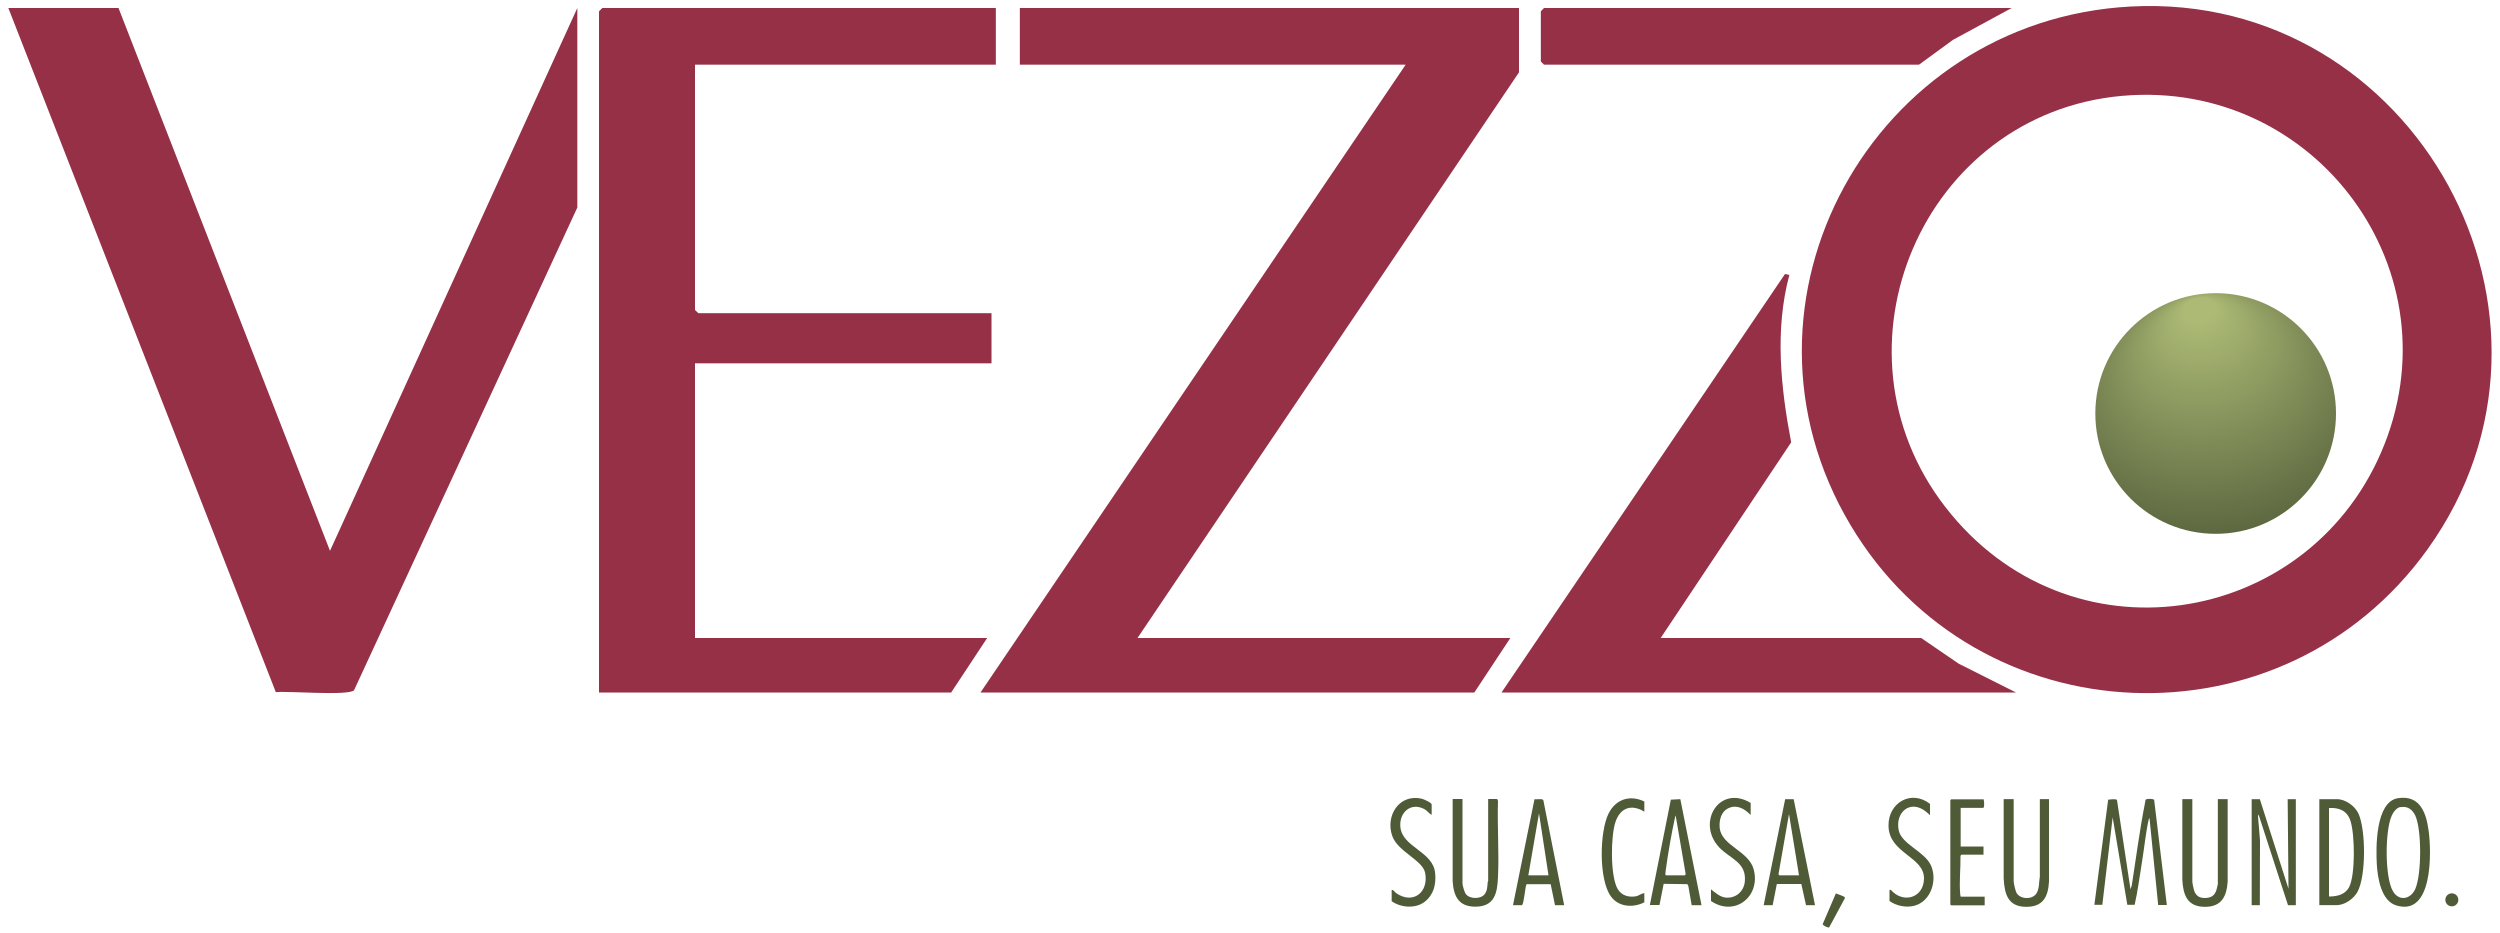 <?xml version="1.0" standalone="no"?>
<!DOCTYPE svg PUBLIC "-//W3C//DTD SVG 1.1//EN" "http://www.w3.org/Graphics/SVG/1.1/DTD/svg11.dtd">
<svg xmlns="http://www.w3.org/2000/svg" xmlns:xlink="http://www.w3.org/1999/xlink" id="Camada_2" version="1.1" viewBox="0 0 150 56" width="150" height="56">
  <!-- Generator: Adobe Illustrator 29.6.0, SVG Export Plug-In . SVG Version: 2.1.1 Build 207)  -->
  <defs>
    <style>
      .st0 {
        fill: #953047;
      }

      .st1 {
        fill: url(#Gradiente_sem_nome_8);
      }

      .st2 {
        fill: #4f5a37;
      }
    </style>
    <radialGradient id="Gradiente_sem_nome_8" data-name="Gradiente sem nome 8" cx="132.94" cy="24.81" fx="126.03" fy="24.81" r="7.99" gradientTransform="translate(141.98 -111.77) rotate(80) scale(1 1.31)" gradientUnits="userSpaceOnUse">
      <stop offset=".09" stop-color="#acba75"/>
      <stop offset="1" stop-color="#58633d"/>
    </radialGradient>
  </defs>
  <g>
    <g>
      <path class="st2" d="M125.66,54.31l.83-6.33s.49-.07.53.02l.81,5.36s.07-.21.08-.25c.26-1.65.47-3.33.8-4.98.02-.12,0-.17.14-.19.08-.01.37-.02.4.06l.76,6.3h-.52l-.52-5.22s-.04.06-.05.1c-.17.75-.27,1.75-.4,2.53-.14.86-.25,1.73-.44,2.58h-.44s-.88-5.25-.88-5.25l-.62,5.25h-.47Z"/>
      <polygon class="st2" points="135.59 47.95 137.31 53.33 137.26 47.95 137.75 47.95 137.75 54.31 137.28 54.31 135.51 48.86 135.48 48.98 135.6 50.41 135.59 54.31 135.1 54.31 135.1 47.95 135.59 47.95"/>
      <path class="st2" d="M139.16,54.31v-6.36h1.06c.52,0,1.09.42,1.3.89.43,1,.45,3.71-.07,4.67-.23.42-.77.8-1.26.8h-1.03ZM139.74,53.79c.49,0,.97-.11,1.21-.57.38-.74.34-3.16.08-3.96-.2-.62-.67-.81-1.29-.78v5.31Z"/>
      <path class="st2" d="M143.89,47.89c1.32-.2,1.69.9,1.83,1.97.17,1.25.27,5.17-1.96,4.46-.89-.28-1.1-1.64-1.15-2.44-.06-1-.09-3.78,1.27-3.99ZM144.02,48.42c-.24.05-.43.32-.52.53-.4.88-.42,3.66.07,4.51.36.64,1.07.51,1.35-.13.38-.88.39-3.52,0-4.39-.17-.36-.46-.59-.88-.51Z"/>
      <path class="st2" d="M131.54,47.95v4.91c0,.12.06.43.1.55.1.32.3.47.64.47.37,0,.6-.13.71-.49.01-.04.08-.32.08-.34v-5.1h.59v4.94c-.06.89-.36,1.52-1.36,1.52-1.05,0-1.31-.69-1.36-1.62v-4.84h.59Z"/>
      <path class="st2" d="M87.75,47.95v5.07c0,.11.12.52.2.62.22.31.9.32,1.13.01.16-.21.16-.46.18-.7,0-.04.03-.09.03-.1v-4.91h.54l.05.11c-.05,1.51.07,3.06,0,4.57-.04.96-.2,1.78-1.36,1.78-1,0-1.3-.62-1.36-1.52v-4.94h.59Z"/>
      <path class="st2" d="M120.82,47.95v4.94c0,.11.11.56.16.66.21.42.96.45,1.21.05.18-.29.14-.68.2-1v-4.65s.55,0,.55,0v4.94c-.05.91-.35,1.52-1.36,1.52-1.11,0-1.31-.77-1.36-1.71v-4.75h.59Z"/>
      <path class="st2" d="M98.99,54.31l1.26-6.33.57-.03,1.27,6.36h-.59l-.2-1.15-.06-.11-1.42-.02-.25,1.27h-.59ZM99.95,52.52h1.14s.05-.05.05-.08l-.6-3.51s-.04.09-.04.12c-.21.95-.42,2.17-.55,3.13,0,.07-.06.32,0,.33Z"/>
      <path class="st2" d="M93.86,54.31h-.56l-.26-1.26h-1.44c-.09.06-.14,1.11-.28,1.26h-.54l1.29-6.36c.11.03.49-.05.53.06l1.25,6.3ZM92.91,52.52l-.57-3.72-.64,3.72h1.21Z"/>
      <path class="st2" d="M105.82,54.31l1.29-6.36h.51s1.28,6.36,1.28,6.36h-.54l-.28-1.27h-1.47s-.25,1.27-.25,1.27h-.54ZM107.94,52.52l-.6-3.68-.63,3.61.04.07h1.19Z"/>
      <path class="st2" d="M119.02,47.95s.08.47-.02.52h-1.36v2.32h1.37v.49h-1.32s-.06.05-.06.07c.01.73-.08,1.55-.02,2.27,0,.06.02.12.03.18h1.44v.52h-2.01l-.05-.05v-6.26l.05-.05h1.94Z"/>
      <path class="st2" d="M115.79,48.9s-.2-.17-.24-.21c-.95-.75-1.87.07-1.62,1.16.19.8,1.52,1.24,1.91,2.04.43.89.03,2.21-1,2.46-.48.12-1.07,0-1.47-.29v-.65l.07-.03c.72.85,1.97.52,2-.65.03-1.35-2.12-1.51-2.13-3.2-.01-1.37,1.36-2.17,2.49-1.3v.67Z"/>
      <path class="st2" d="M85.92,48.9c-.18-.08-.27-.25-.45-.35-.82-.44-1.52.2-1.45,1.05.1,1.25,1.98,1.47,2.09,2.8.06.66-.08,1.27-.62,1.7s-1.44.37-1.99-.03v-.67c.12-.02.17.11.26.18,1.01.71,1.97-.03,1.75-1.2-.14-.77-1.63-1.27-1.97-2.21-.44-1.22.42-2.58,1.79-2.24.11.03.57.23.57.34v.64Z"/>
      <path class="st2" d="M105.04,48.18v.72c-.35-.36-.8-.64-1.31-.42-.46.2-.59.72-.55,1.18.1,1.09,1.74,1.38,2.04,2.5.44,1.63-1.14,2.87-2.56,1.9v-.7c.24.19.52.44.84.49.62.08,1.13-.34,1.19-.96.11-1.16-.89-1.36-1.54-2.05-1.39-1.49.02-3.8,1.9-2.66Z"/>
      <path class="st2" d="M98.66,48.7c-.77-.47-1.44-.24-1.73.61s-.32,3.26.13,4.03c.23.39.65.51,1.09.44.17-.03.34-.18.51-.19v.55c-.68.34-1.54.29-2.01-.36-.73-1.02-.68-3.86-.14-4.96.42-.86,1.28-1.15,2.15-.73v.6Z"/>
      <path class="st2" d="M110.14,53.6s.47.17.52.21c.03.03.04.05.03.09l-.94,1.74c-.08.05-.39-.13-.39-.19l.79-1.84Z"/>
    </g>
    <circle class="st2" cx="147.11" cy="53.99" r=".39"/>
  </g>
  <g>
    <path class="st0" d="M127.86.39c17.03-.89,27.79,18.65,17.79,32.57-8.68,12.09-26.98,11.35-34.61-1.44-8.02-13.43,1.35-30.32,16.82-31.13ZM127.34,5.75c-11.97,1.06-17.99,15.15-10.62,24.67s21.57,7.28,26.14-3.26c4.68-10.79-3.88-22.43-15.52-21.41Z"/>
    <polygon class="st0" points="91.14 .48 91.14 4.34 68.25 38.28 90.62 38.28 88.46 41.55 58.83 41.55 84.34 3.88 61.19 3.88 61.19 .48 91.14 .48"/>
    <path class="st0" d="M7.11.48l12.69,32.57L34.64.48v11.97l-13.4,28.97c-.38.34-3.93.03-4.69.11L.5.48h6.6Z"/>
    <polygon class="st0" points="59.75 .48 59.75 3.88 41.7 3.88 41.7 18.6 41.9 18.79 59.49 18.79 59.49 21.8 41.7 21.8 41.7 38.28 59.23 38.28 57.07 41.55 35.94 41.55 35.94 .68 36.14 .48 59.75 .48"/>
    <path class="st0" d="M90.09,41.55l17.01-25.11.26.06c-.88,3.3-.52,6.73.11,10.04l-7.83,11.74h15.63l2.25,1.54,3.44,1.73h-30.87Z"/>
    <polygon class="st0" points="120.7 .48 117.18 2.39 115.14 3.88 92.64 3.88 92.45 3.69 92.45 .68 92.64 .48 120.7 .48"/>
  </g>
  <circle class="st1" cx="132.94" cy="24.81" r="7.22"/>
</svg>